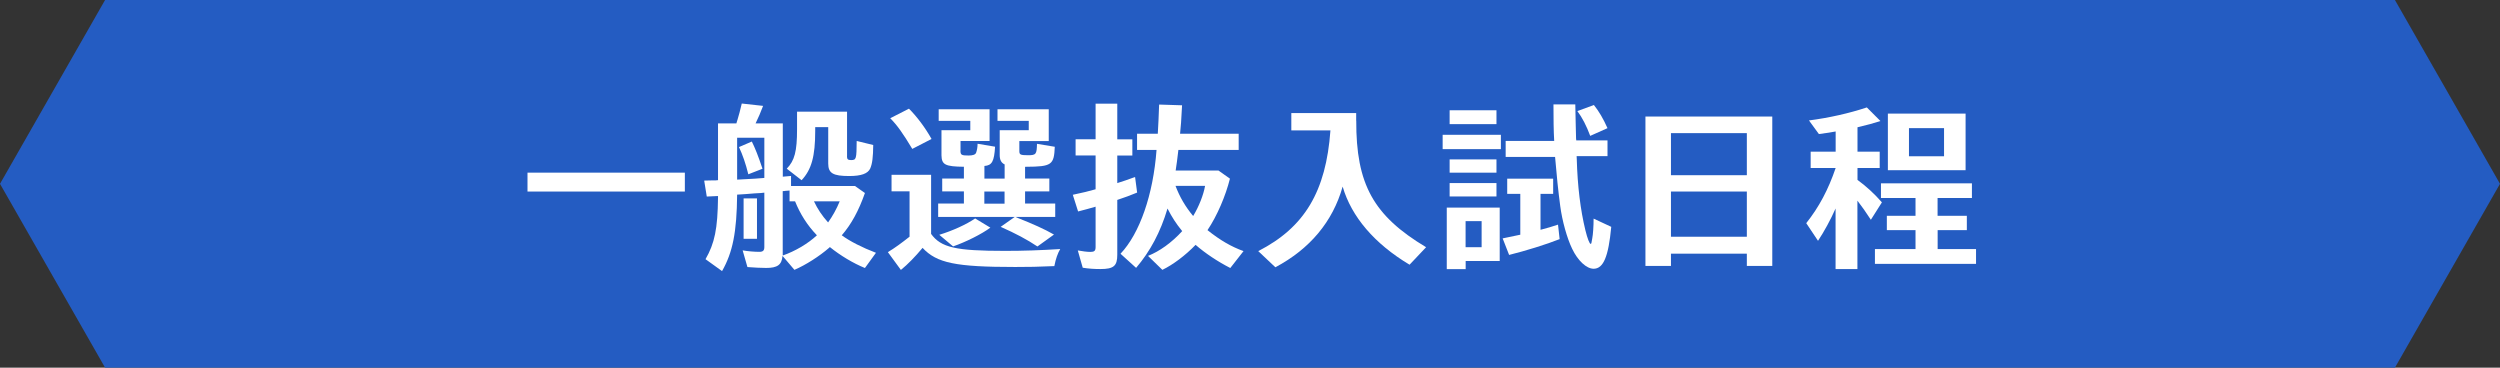 <?xml version="1.0" encoding="UTF-8"?><svg id="_レイヤー_2" xmlns="http://www.w3.org/2000/svg" viewBox="0 0 340 50"><rect x="0" y="0" width="340" height="50" fill="#333333" stroke="none"/><defs><style>.cls-1{fill:#245cc2;}.cls-1,.cls-2{stroke-width:0px;}.cls-2{fill:#fff;}</style></defs><g id="_オブジェ"><polygon class="cls-1" points="14.29 50 325.71 50 340 25 325.71 0 14.29 0 0 25 14.29 50"/><path class="cls-2" d="M93.14,23.48v2.57h-21.4v-2.57h21.4Z"/><path class="cls-2" d="M106.42,34.82c-.1,1.2-.7,1.62-2.22,1.62-.6,0-1.72-.05-2.55-.12l-.65-2.27c.65.12,1.6.2,2.27.2.5,0,.68-.18.68-.65v-7.4l-.45.05c-.2,0-.25.03-.88.05-.8.08-1.6.12-2.37.17-.05,5.12-.6,7.85-2.05,10.4l-2.25-1.62c1.25-2.17,1.65-4.15,1.7-8.37v-.22c-.53.02-.7.02-1.53.07l-.35-2.17,1.3-.03h.3l.28-.03v-7.72h2.5l.07-.25.08-.25c.17-.58.38-1.3.58-2.2l2.9.32c-.3.8-.67,1.67-1.02,2.38h3.7v7.25c.2-.03.35-.03,1.12-.1v1.37h8.7l1.35.95c-.85,2.42-1.85,4.25-3.15,5.75,1.08.8,2.78,1.67,4.65,2.38l-1.5,2.07c-1.6-.65-3.35-1.7-4.77-2.85l-.1.1c-1.32,1.15-3.2,2.35-4.72,3l-1.6-1.88ZM100.25,18.73v5.7c2.2-.12,2.97-.15,3.7-.23v-5.47h-3.7ZM101.77,23.7c-.35-1.42-.77-2.65-1.27-3.7l1.75-.75c.45.92.85,1.9,1.45,3.7l-1.92.75ZM102.95,26.98v5.5h-1.82v-5.5h1.82ZM106.45,34.75c1.67-.58,3.42-1.6,4.65-2.75-1.3-1.35-2.28-2.9-2.97-4.62h-.75v-1.47l-.6.05c-.12.03-.18.03-.33.03v8.77ZM115.19,21.25c0,.4.12.52.55.52.72,0,.75-.15.77-2.6l2.25.55c-.02,1.65-.12,2.55-.42,3.22-.33.67-1.2,1-2.85,1-2.2,0-2.85-.38-2.85-1.7v-4.95h-1.77v.52c0,3.45-.5,5.25-1.85,6.7l-2.02-1.57c1.07-1.1,1.4-2.35,1.4-5.38v-2.37h6.8v6.05ZM110.7,27.38c.5,1.05,1.07,1.92,1.92,2.87.62-.87,1.15-1.82,1.58-2.87h-3.5Z"/><path class="cls-2" d="M126.62,31.8c1.35,1.87,3.35,2.32,10.07,2.32,2.45,0,4.82-.08,7.5-.25-.35.6-.6,1.3-.8,2.32-2.25.1-3.45.12-5.32.12-8.1,0-10.67-.53-12.6-2.6-1,1.2-2.02,2.25-2.95,3l-1.77-2.42c.97-.58,1.87-1.25,2.95-2.1v-6.17h-2.45v-2.25h5.38v8.02ZM124.07,20.25c-1.27-2.12-2.08-3.25-3-4.17l2.55-1.3c1.1,1.1,2.22,2.6,3.07,4.12l-2.62,1.35ZM130.62,20.45c0,.62.12.7,1.1.7.6,0,.93-.12,1.03-.38.12-.32.2-.77.2-1.22l2.38.4c-.12,2-.42,2.55-1.45,2.62v1.72h2.75v-1.93c-.48-.22-.67-.65-.67-1.27v-3.38h3.95v-1.27h-4.25v-1.58h6.97v4.32h-4v1.35c0,.5.12.58,1.2.58s1.17-.15,1.2-1.55l2.42.4c-.1,2.47-.42,2.7-3.87,2.72h-.17v1.6h3.3v1.75h-3.3v1.65h4.1v1.82h-5.42q.2.08.35.15c1.97.78,3.6,1.5,4.9,2.25l-2.25,1.62c-1.42-.95-2.97-1.77-5-2.67l1.92-1.35h-10.42v-1.82h3.5v-1.65h-2.95v-1.75h2.95v-1.6c-2.55-.03-3.02-.28-3.05-1.55v-3.42h3.92v-1.27h-4.3v-1.58h6.92v4.32h-3.95v1.25ZM127.75,31.93c1.8-.55,3.67-1.4,4.87-2.22l2.07,1.25c-1.17.87-3.37,1.97-5.07,2.55l-1.87-1.57ZM133.87,26.05v1.65h2.75v-1.65h-2.75Z"/><path class="cls-2" d="M149,14.1h2.95v4.85h2.05v2.2h-2.05v3.75c.8-.25,1.4-.45,2.42-.83l.28,2.12c-.9.38-1.67.65-2.7,1v7.45c0,1.52-.47,1.95-2.3,1.95-.8,0-1.62-.05-2.4-.18l-.67-2.35c.67.12,1.27.2,1.72.2.52,0,.7-.15.7-.65v-5.5c-.95.27-1.28.37-2.38.65l-.72-2.27c1.4-.3,2.15-.47,3.1-.75v-4.6h-2.72v-2.2h2.72v-4.85ZM167.27,24.3c-.58,2.32-1.72,5.02-3.05,7,1.75,1.4,3.28,2.27,4.9,2.85l-1.8,2.3c-1.72-.88-3.4-2-4.72-3.15-1.4,1.45-3.07,2.7-4.52,3.4l-1.95-1.9c1.57-.62,3.22-1.8,4.65-3.37-.82-1-1.37-1.85-2-3.07-.95,3.2-2.35,5.82-4.27,8.07l-2.12-1.92c2.62-2.77,4.45-8.05,4.9-14.12h-2.65v-2.2h2.82c.08-1.08.12-2.52.18-3.97l3.12.1c-.12,2.22-.15,2.77-.27,3.87h7.97v2.2h-8.2c-.17,1.45-.22,1.8-.37,2.8h5.82l1.58,1.12ZM159.87,25.28c.57,1.5,1.32,2.8,2.4,4.1.8-1.33,1.4-2.87,1.62-4.1h-4.02Z"/><path class="cls-2" d="M184.45,16.4c-.03,8.65,2.32,12.92,9.5,17.22l-2.25,2.38c-4.77-2.85-7.9-6.52-9.1-10.62-1.35,4.77-4.45,8.47-9.15,10.97l-2.33-2.2c6.3-3.22,9.22-8.1,9.82-16.42h-5.32v-2.35h8.82v1.03Z"/><path class="cls-2" d="M204.12,18.33v1.95h-7.92v-1.95h7.92ZM203.95,35.5h-4.62v1.1h-2.57v-8.37h7.2v7.27ZM203.52,15v1.88h-6.37v-1.88h6.37ZM203.52,21.68v1.8h-6.37v-1.8h6.37ZM203.52,24.9v1.82h-6.37v-1.82h6.37ZM199.32,33.62h2.18v-3.55h-2.18v3.55ZM209.52,31.25c.97-.25,1.52-.42,2.37-.7l.22,1.97c-1.75.7-4.65,1.6-6.87,2.15l-.88-2.25c.88-.18,1.97-.4,2.4-.5v-5.55h-1.78v-2.07h6.25v2.07h-1.72v4.87ZM218.62,19.08v2.15h-4.2l.02.4c.1,3.67.5,6.92,1.17,9.67.28,1.15.57,1.87.72,1.87.1,0,.12-.15.22-.77.1-.5.18-1.62.18-2.67l2.4,1.12c-.38,4.07-1.07,5.7-2.4,5.7-.97,0-2.15-1.1-2.92-2.72-.7-1.45-1.35-3.77-1.62-5.82q-.4-3-.7-6.67h-6.72v-2.17h6.6c-.08-1.35-.1-3.05-.1-4.97h2.97l.05,2.42.05,2.05v.12l.03.3h4.25ZM216.27,18.48c-.5-1.35-1.1-2.52-1.75-3.37l2.25-.83c.7.88,1.27,1.85,1.85,3.15l-2.35,1.05Z"/><path class="cls-2" d="M241.02,36.17h-3.45v-1.67h-10.32v1.67h-3.47V15.85h17.25v20.32ZM227.25,23.83h10.32v-5.72h-10.32v5.72ZM227.25,32.2h10.32v-6.15h-10.32v6.15Z"/><path class="cls-2" d="M249.65,28.33c-.68,1.55-1.6,3.22-2.4,4.42l-1.6-2.4c1.75-2.2,3-4.57,4-7.5h-3.4v-2.22h3.4v-2.75c-.65.12-1.1.2-2.28.35l-1.35-1.85c2.7-.35,5.47-.97,7.87-1.77l1.85,1.85c-1.12.35-1.57.48-3.12.85v3.32h3.02v2.22h-3.02v1.62c1.17.85,2.27,1.85,3.32,3.05l-1.5,2.37c-.65-1-1.28-1.9-1.83-2.6v9.3h-2.97v-8.27ZM263.52,29.35h3.97v1.95h-3.97v2.57h5.22v2.02h-13.75v-2.02h5.52v-2.57h-3.9v-1.95h3.9v-2.42h-4.7v-2h12.37v2h-4.67v2.42ZM267.32,23.15h-10.57v-7.7h10.57v7.7ZM259.62,21.25h4.77v-3.82h-4.77v3.82Z"/></g></svg>